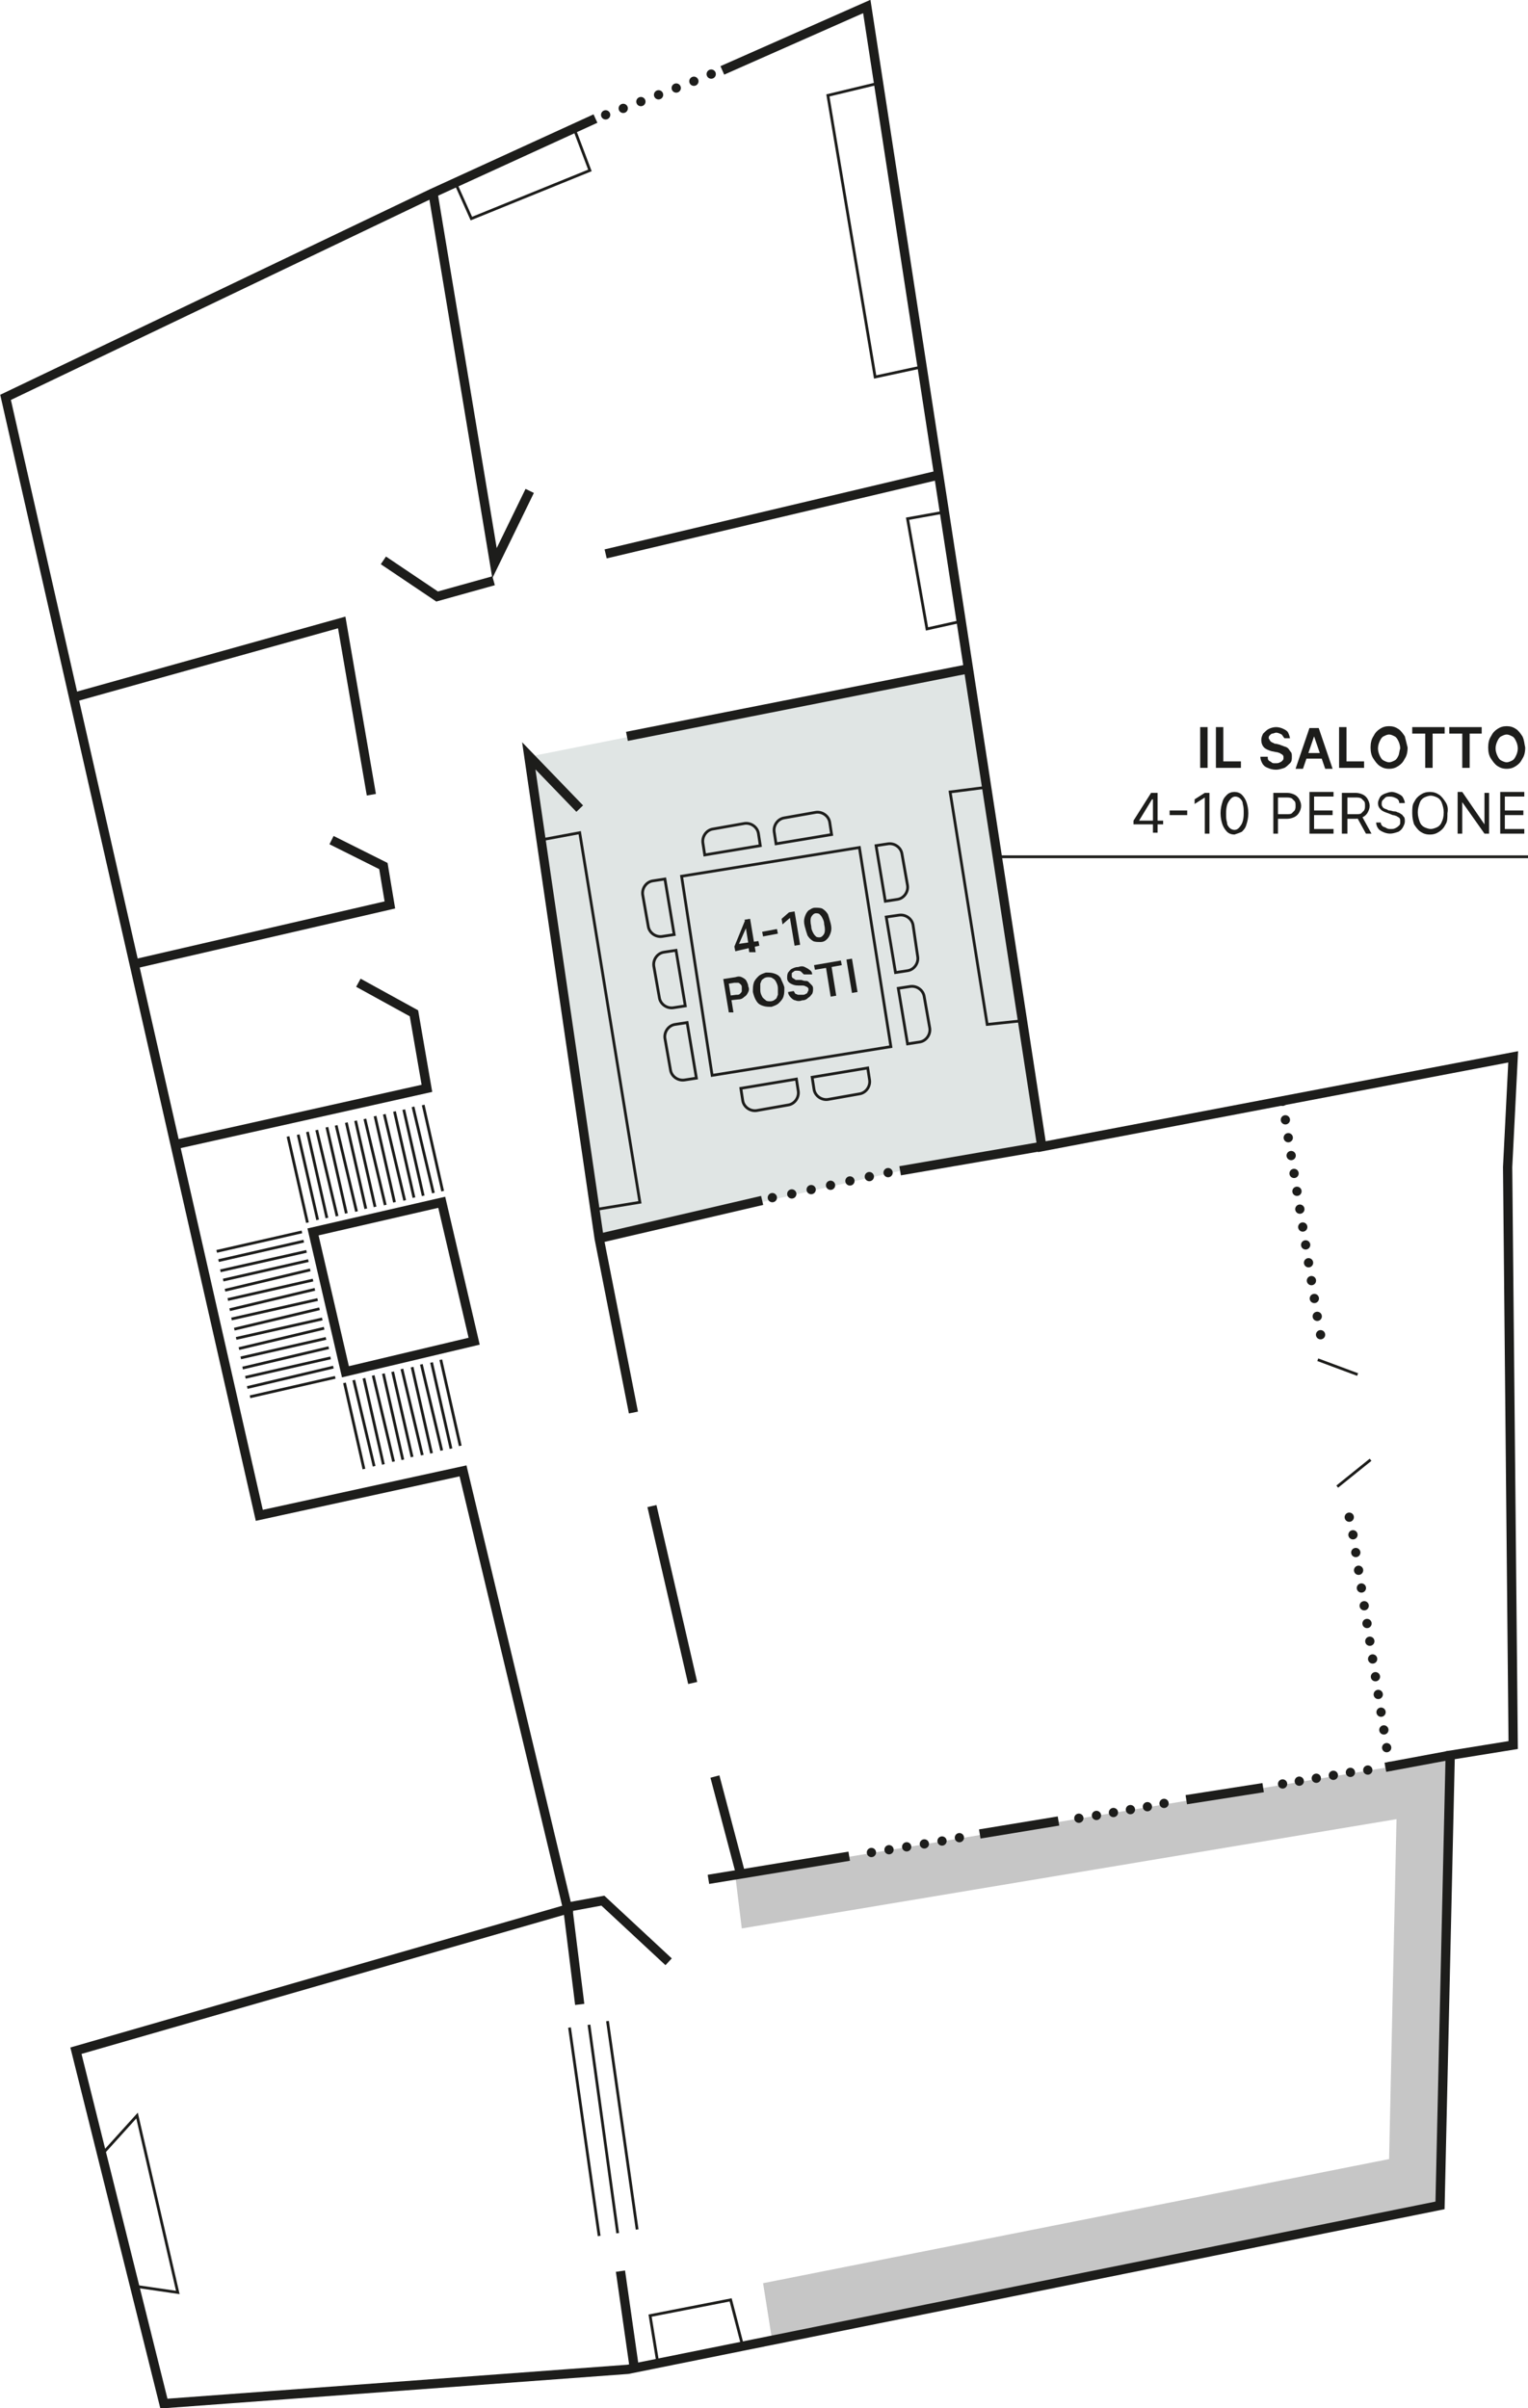 <svg xmlns="http://www.w3.org/2000/svg" xmlns:xlink="http://www.w3.org/1999/xlink" id="Livello_1" x="0px" y="0px" viewBox="0 0 165 260" style="enable-background:new 0 0 165 260;" xml:space="preserve"><style type="text/css">	.st0{fill:#E0E5E4;}	.st1{fill:#C6C6C6;}	.st2{fill:none;stroke:#1D1D1B;stroke-linecap:round;stroke-linejoin:round;stroke-dasharray:0,2.043;}	.st3{fill:none;stroke:#1D1D1B;stroke-linecap:round;stroke-linejoin:round;}	.st4{clip-path:url(#SVGID_00000137810200593353200080000000735299637351086209_);fill:none;stroke:#1D1D1B;}	.st5{fill:none;stroke:#1D1D1B;}	.st6{fill:none;stroke:#1D1D1B;stroke-linecap:round;stroke-linejoin:round;stroke-dasharray:0,2.145;}	.st7{fill:none;stroke:#1D1D1B;stroke-linecap:round;stroke-linejoin:round;stroke-dasharray:0,1.868;}	.st8{fill:none;stroke:#1D1D1B;stroke-linecap:round;stroke-linejoin:round;stroke-dasharray:0,1.861;}	.st9{fill:none;stroke:#1D1D1B;stroke-linecap:round;stroke-linejoin:round;stroke-dasharray:0,1.933;}	.st10{fill:none;stroke:#1D1D1B;stroke-linecap:round;stroke-linejoin:round;stroke-dasharray:0,1.954;}	.st11{fill:none;stroke:#1D1D1B;stroke-linecap:round;stroke-linejoin:round;stroke-dasharray:0,1.939;}	.st12{fill:none;stroke:#1D1D1B;stroke-width:0.3;}	.st13{clip-path:url(#SVGID_00000145058315780954095290000003833211150570100877_);fill:none;stroke:#1D1D1B;stroke-width:0.3;}	.st14{clip-path:url(#SVGID_00000145058315780954095290000003833211150570100877_);fill:#1D1D1B;}</style><polygon class="st0" points="112.5,123.8 104.3,72.3 57.1,81.7 64.9,133.7 97.7,126.3 "></polygon><polygon class="st1" points="79.4,202.5 80.1,208.2 150.8,196.4 150,233.1 82.4,246.5 83.4,252.8 155.5,238.1 156.5,189.7  128.8,194.3 "></polygon><line class="st2" x1="67.3" y1="11.7" x2="75.9" y2="8.4"></line><path class="st3" d="M76.8,8L76.8,8 M65.4,12.4L65.4,12.4"></path><g>	<defs>		<rect id="SVGID_1_" width="165" height="260"></rect>	</defs>	<clipPath id="SVGID_00000034077488092528040000000008655308998313377461_">		<use xlink:href="#SVGID_1_" style="overflow:visible;"></use>	</clipPath>	<polyline style="clip-path:url(#SVGID_00000034077488092528040000000008655308998313377461_);fill:none;stroke:#1D1D1B;" points="  78,7.6 93.6,0.7 112.5,123.8 163.4,114.1 162.8,126 163.4,188.4 156.6,189.5 155.5,238.1 67.8,255.8 17.7,259.5 8.2,221.4   61.3,206.1 50,158.8 28,163.6 0.6,42.9 46.6,20.9 64.3,12.8  "></polyline></g><polyline class="st5" points="46.8,21.1 53.4,60.8 57.2,53 "></polyline><line class="st5" x1="101.3" y1="51.3" x2="65.4" y2="59.8"></line><polyline class="st5" points="53.3,62.7 47.2,64.4 41.4,60.5 "></polyline><polyline class="st5" points="7.9,75.3 36.9,67.2 40.1,85.8 "></polyline><polyline class="st5" points="35.8,90.7 41.4,93.5 42.1,97.7 14.4,104.1 "></polyline><polyline class="st5" points="18.8,123.6 46.1,117.5 44.7,109.4 38.7,106.1 "></polyline><line class="st5" x1="104.6" y1="72.2" x2="67.7" y2="79.5"></line><polyline class="st5" points="62.6,87.3 57.1,81.6 64.7,133.7 68.4,152.5 "></polyline><line class="st5" x1="64.7" y1="133.7" x2="82.3" y2="129.6"></line><line class="st5" x1="97.2" y1="126.4" x2="112.3" y2="123.8"></line><line class="st6" x1="85.5" y1="128.9" x2="94.9" y2="126.8"></line><path class="st3" d="M95.9,126.6L95.9,126.6 M83.4,129.3L83.4,129.3"></path><line class="st5" x1="70.4" y1="162.6" x2="74.8" y2="181.7"></line><line class="st5" x1="77.2" y1="191.8" x2="80" y2="202.4"></line><line class="st5" x1="76.5" y1="202.9" x2="91.7" y2="200.4"></line><line class="st5" x1="149.6" y1="190.8" x2="156.6" y2="189.5"></line><line class="st7" x1="140.3" y1="192.3" x2="146.7" y2="191.2"></line><path class="st3" d="M147.7,191.1L147.7,191.1 M138.5,192.6L138.5,192.6"></path><line class="st5" x1="128.1" y1="194.3" x2="136.4" y2="193"></line><line class="st8" x1="118.4" y1="196" x2="124.8" y2="194.9"></line><path class="st3" d="M125.7,194.7L125.7,194.7 M116.5,196.3L116.5,196.3"></path><line class="st5" x1="105.8" y1="198" x2="114.3" y2="196.6"></line><line class="st9" x1="96" y1="199.7" x2="102.7" y2="198.6"></line><path class="st3" d="M103.6,198.4L103.6,198.4 M94.1,200L94.1,200"></path><line class="st10" x1="138.8" y1="120.9" x2="142.4" y2="143.1"></line><path class="st3" d="M142.6,144.1L142.6,144.1 M138.5,118.9L138.5,118.9"></path><line class="st11" x1="146.1" y1="165.7" x2="149.9" y2="189.7"></line><path class="st3" d="M150.1,190.7L150.1,190.7 M145.7,163.8L145.7,163.8"></path><line class="st12" x1="142.3" y1="146.8" x2="146.6" y2="148.4"></line><line class="st12" x1="144.4" y1="160.5" x2="148" y2="157.6"></line><polyline class="st5" points="72.2,211.8 65.1,205.2 61.3,205.9 62.6,216.4 "></polyline><line class="st5" x1="68.5" y1="255.7" x2="67" y2="245.2"></line><line class="st12" x1="61.5" y1="218.9" x2="64.7" y2="241.4"></line><line class="st12" x1="63.6" y1="218.6" x2="66.7" y2="241.1"></line><line class="st12" x1="65.6" y1="218.2" x2="68.8" y2="240.7"></line><polyline class="st12" points="49.2,19.8 50.9,23.6 63.7,18.4 62,13.9 "></polyline><polyline class="st12" points="94.8,9 89.4,10.3 94.5,40.7 99.6,39.6 "></polyline><polyline class="st12" points="101.9,55.3 98,56 100.1,67.9 103.7,67.1 "></polyline><polyline class="st12" points="106.5,85 102.6,85.5 106.6,110.6 110.4,110.2 "></polyline><polyline class="st12" points="58.3,90.7 62.6,89.9 69.1,129.8 64.2,130.6 "></polyline><polyline class="st12" points="11,232.6 14.8,228.4 19.2,247.5 14.4,246.8 "></polyline><polyline class="st12" points="71,254.9 70.2,250 78.9,248.3 80.1,252.9 "></polyline><polygon class="st5" points="33.8,133 37.3,148.1 51.2,144.8 47.7,129.8 "></polygon><line class="st12" x1="31.1" y1="122.7" x2="33.2" y2="132"></line><line class="st12" x1="37.2" y1="149.3" x2="39.3" y2="158.6"></line><line class="st12" x1="26.7" y1="149.8" x2="36" y2="147.6"></line><line class="st12" x1="27" y1="150.8" x2="36.2" y2="148.7"></line><line class="st12" x1="45.7" y1="119.3" x2="47.8" y2="128.6"></line><line class="st12" x1="23.4" y1="135.1" x2="32.6" y2="133"></line><line class="st12" x1="44.6" y1="119.5" x2="46.8" y2="128.8"></line><line class="st12" x1="23.6" y1="136.1" x2="32.8" y2="134"></line><line class="st12" x1="43.6" y1="119.8" x2="45.7" y2="129.1"></line><line class="st12" x1="23.8" y1="137.2" x2="33.1" y2="135.1"></line><line class="st12" x1="42.6" y1="120" x2="44.7" y2="129.3"></line><line class="st12" x1="24.1" y1="138.2" x2="33.3" y2="136.1"></line><line class="st12" x1="41.5" y1="120.3" x2="43.7" y2="129.6"></line><line class="st12" x1="47.6" y1="146.8" x2="49.7" y2="156.1"></line><line class="st12" x1="24.3" y1="139.3" x2="33.5" y2="137.1"></line><line class="st12" x1="40.5" y1="120.5" x2="42.6" y2="129.8"></line><line class="st12" x1="46.6" y1="147.1" x2="48.7" y2="156.4"></line><line class="st12" x1="24.6" y1="140.3" x2="33.8" y2="138.2"></line><line class="st12" x1="39.4" y1="120.8" x2="41.6" y2="130.1"></line><line class="st12" x1="45.5" y1="147.3" x2="47.7" y2="156.6"></line><line class="st12" x1="24.8" y1="141.4" x2="34" y2="139.2"></line><line class="st12" x1="38.4" y1="121" x2="40.5" y2="130.3"></line><line class="st12" x1="44.5" y1="147.6" x2="46.6" y2="156.9"></line><line class="st12" x1="25" y1="142.4" x2="34.3" y2="140.3"></line><line class="st12" x1="37.4" y1="121.2" x2="39.5" y2="130.5"></line><line class="st12" x1="43.4" y1="147.8" x2="45.6" y2="157.1"></line><line class="st12" x1="25.3" y1="143.5" x2="34.5" y2="141.3"></line><line class="st12" x1="36.3" y1="121.5" x2="38.5" y2="130.8"></line><line class="st12" x1="42.4" y1="148.1" x2="44.5" y2="157.3"></line><line class="st12" x1="25.5" y1="144.5" x2="34.8" y2="142.4"></line><line class="st12" x1="35.3" y1="121.7" x2="37.4" y2="131"></line><line class="st12" x1="41.4" y1="148.3" x2="43.5" y2="157.6"></line><line class="st12" x1="25.8" y1="145.6" x2="35" y2="143.4"></line><line class="st12" x1="34.2" y1="122" x2="36.4" y2="131.3"></line><line class="st12" x1="40.3" y1="148.5" x2="42.5" y2="157.8"></line><line class="st12" x1="26" y1="146.6" x2="35.2" y2="144.5"></line><line class="st12" x1="33.2" y1="122.2" x2="35.3" y2="131.5"></line><line class="st12" x1="39.3" y1="148.8" x2="41.4" y2="158.1"></line><line class="st12" x1="26.2" y1="147.7" x2="35.5" y2="145.5"></line><line class="st12" x1="32.2" y1="122.5" x2="34.3" y2="131.7"></line><line class="st12" x1="38.2" y1="149" x2="40.4" y2="158.3"></line><line class="st12" x1="26.5" y1="148.7" x2="35.7" y2="146.6"></line><polygon class="st12" points="92.8,91.5 73.6,94.6 76.9,116.1 96.2,113 "></polygon><g>	<defs>		<rect id="SVGID_00000120549228468079970400000012083755777654697858_" width="165" height="260"></rect>	</defs>	<clipPath id="SVGID_00000135660056325351941470000002985107708826360218_">		<use xlink:href="#SVGID_00000120549228468079970400000012083755777654697858_" style="overflow:visible;"></use>	</clipPath>			<path style="clip-path:url(#SVGID_00000135660056325351941470000002985107708826360218_);fill:none;stroke:#1D1D1B;stroke-width:0.3;" d="  M97.4,92.2c-0.1-0.7-0.8-1.2-1.5-1.1l-1.3,0.2l1,6l1.3-0.2c0.7-0.1,1.2-0.8,1.1-1.5L97.4,92.2z"></path>			<path style="clip-path:url(#SVGID_00000135660056325351941470000002985107708826360218_);fill:none;stroke:#1D1D1B;stroke-width:0.3;" d="  M98.6,99.9c-0.1-0.7-0.8-1.2-1.5-1.1L95.7,99l1,6l1.3-0.2c0.7-0.1,1.2-0.8,1.1-1.5L98.6,99.9z"></path>			<path style="clip-path:url(#SVGID_00000135660056325351941470000002985107708826360218_);fill:none;stroke:#1D1D1B;stroke-width:0.3;" d="  M99.8,107.6c-0.1-0.7-0.8-1.2-1.5-1.1l-1.3,0.2l1,6l1.3-0.2c0.7-0.1,1.2-0.8,1.1-1.5L99.8,107.6z"></path>			<path style="clip-path:url(#SVGID_00000135660056325351941470000002985107708826360218_);fill:none;stroke:#1D1D1B;stroke-width:0.3;" d="  M72.4,115.5c0.1,0.7,0.8,1.2,1.5,1.1l1.3-0.2l-1-6l-1.3,0.2c-0.7,0.1-1.2,0.8-1.1,1.5L72.4,115.5z"></path>			<path style="clip-path:url(#SVGID_00000135660056325351941470000002985107708826360218_);fill:none;stroke:#1D1D1B;stroke-width:0.3;" d="  M92.8,118.1c0.7-0.1,1.2-0.8,1.1-1.5l-0.2-1.3l-6,1l0.2,1.3c0.1,0.7,0.8,1.2,1.5,1.1L92.8,118.1z"></path>			<path style="clip-path:url(#SVGID_00000135660056325351941470000002985107708826360218_);fill:none;stroke:#1D1D1B;stroke-width:0.3;" d="  M77,89.5c-0.7,0.1-1.2,0.8-1.1,1.5l0.2,1.3l6-1l-0.2-1.3c-0.1-0.7-0.8-1.2-1.5-1.1L77,89.5z"></path>			<path style="clip-path:url(#SVGID_00000135660056325351941470000002985107708826360218_);fill:none;stroke:#1D1D1B;stroke-width:0.3;" d="  M71.2,107.7c0.1,0.7,0.8,1.2,1.5,1.1l1.3-0.2l-1-6l-1.3,0.2c-0.7,0.1-1.2,0.8-1.1,1.5L71.2,107.7z"></path>			<path style="clip-path:url(#SVGID_00000135660056325351941470000002985107708826360218_);fill:none;stroke:#1D1D1B;stroke-width:0.3;" d="  M85.1,119.3c0.7-0.1,1.2-0.8,1.1-1.5l-0.2-1.3l-6,1l0.2,1.3c0.1,0.7,0.8,1.2,1.5,1.1L85.1,119.3z"></path>			<path style="clip-path:url(#SVGID_00000135660056325351941470000002985107708826360218_);fill:none;stroke:#1D1D1B;stroke-width:0.3;" d="  M84.7,88.3c-0.7,0.1-1.2,0.8-1.1,1.5l0.2,1.3l6-1l-0.2-1.3c-0.1-0.7-0.8-1.2-1.5-1.1L84.7,88.3z"></path>			<path style="clip-path:url(#SVGID_00000135660056325351941470000002985107708826360218_);fill:none;stroke:#1D1D1B;stroke-width:0.3;" d="  M70,100c0.1,0.7,0.8,1.2,1.5,1.1l1.3-0.2l-1-6l-1.3,0.2c-0.7,0.1-1.2,0.8-1.1,1.5L70,100z"></path>	<path style="clip-path:url(#SVGID_00000135660056325351941470000002985107708826360218_);fill:#1D1D1B;" d="M91.4,103.6l0.6,3.6  l0.6-0.1l-0.6-3.6L91.4,103.6z M89.2,104.5l0.5,3.1l0.6-0.1l-0.5-3.1l1.1-0.2l-0.1-0.5l-2.9,0.5l0.1,0.5L89.2,104.5z M87.7,105.2  c0-0.2-0.1-0.4-0.3-0.5c-0.1-0.1-0.3-0.2-0.5-0.3c-0.2-0.1-0.4-0.1-0.7,0c-0.3,0-0.5,0.1-0.7,0.2c-0.2,0.1-0.3,0.3-0.4,0.4  c-0.1,0.2-0.1,0.4-0.1,0.6c0,0.3,0.2,0.5,0.4,0.6c0.2,0.1,0.4,0.2,0.8,0.2l0.4,0c0.1,0,0.3,0,0.4,0.1c0.1,0,0.2,0.1,0.2,0.1  c0.1,0.1,0.1,0.1,0.1,0.2c0,0.1,0,0.2-0.1,0.3c0,0.1-0.1,0.2-0.2,0.2c-0.1,0.1-0.2,0.1-0.4,0.1c-0.1,0-0.3,0-0.4,0  c-0.1,0-0.2-0.1-0.3-0.1c-0.1-0.1-0.1-0.2-0.2-0.3l-0.6,0.1c0,0.2,0.1,0.4,0.3,0.6c0.1,0.1,0.3,0.3,0.5,0.3c0.2,0.1,0.5,0.1,0.7,0  c0.3,0,0.5-0.1,0.7-0.3c0.2-0.1,0.3-0.3,0.4-0.4c0.1-0.2,0.1-0.4,0.1-0.6c0-0.2-0.1-0.3-0.2-0.4c-0.1-0.1-0.2-0.2-0.3-0.3  c-0.1-0.1-0.2-0.1-0.4-0.1c-0.1,0-0.3-0.1-0.4-0.1l-0.3,0c-0.1,0-0.2,0-0.2,0c-0.1,0-0.1,0-0.2-0.1c-0.1,0-0.1-0.1-0.2-0.1  c0,0-0.1-0.1-0.1-0.2c0-0.1,0-0.2,0-0.3c0-0.1,0.1-0.1,0.2-0.2c0.1-0.1,0.2-0.1,0.3-0.1c0.2,0,0.4,0,0.5,0.1  c0.1,0.1,0.2,0.2,0.3,0.3L87.7,105.2z M84,107.4c-0.1,0.2-0.1,0.4-0.3,0.5c-0.1,0.1-0.3,0.2-0.5,0.2c-0.2,0-0.4,0-0.5-0.1  s-0.3-0.2-0.4-0.4c-0.1-0.2-0.2-0.4-0.2-0.7c0-0.3,0-0.5,0-0.7c0.1-0.2,0.1-0.4,0.3-0.5c0.1-0.1,0.3-0.2,0.5-0.2  c0.2,0,0.4,0,0.5,0.1c0.2,0.1,0.3,0.2,0.4,0.4c0.1,0.2,0.2,0.4,0.2,0.7C84,106.9,84,107.2,84,107.4 M84.3,105.6  c-0.2-0.3-0.4-0.4-0.7-0.5c-0.3-0.1-0.6-0.1-0.9-0.1c-0.3,0.1-0.6,0.2-0.8,0.4c-0.2,0.2-0.4,0.4-0.5,0.7c-0.1,0.3-0.1,0.6-0.1,1  c0.1,0.4,0.2,0.7,0.4,1c0.2,0.3,0.4,0.4,0.7,0.5c0.3,0.1,0.6,0.1,0.9,0.1c0.3-0.1,0.6-0.2,0.8-0.4c0.2-0.2,0.4-0.4,0.5-0.7  c0.1-0.3,0.1-0.6,0.1-1C84.6,106.2,84.4,105.9,84.3,105.6 M79.2,109.3l-0.5-3.1l0.6-0.1c0.2,0,0.3,0,0.4,0c0.1,0,0.2,0.1,0.3,0.2  c0.1,0.1,0.1,0.2,0.1,0.3c0,0.1,0,0.2,0,0.4c0,0.1-0.1,0.2-0.2,0.3c-0.1,0.1-0.2,0.1-0.4,0.1l-0.8,0.1l0.1,0.5l0.9-0.1  c0.3,0,0.5-0.1,0.7-0.3c0.2-0.1,0.3-0.3,0.4-0.5c0.1-0.2,0.1-0.4,0-0.6c0-0.2-0.1-0.4-0.2-0.6c-0.1-0.2-0.3-0.3-0.5-0.4  c-0.2-0.1-0.4-0.1-0.7,0l-1.3,0.2l0.6,3.6L79.2,109.3z"></path>	<path style="clip-path:url(#SVGID_00000135660056325351941470000002985107708826360218_);fill:#1D1D1B;" d="M88.1,101.1  c-0.1-0.1-0.2-0.2-0.3-0.4c-0.1-0.2-0.2-0.4-0.2-0.7c-0.1-0.4-0.1-0.8,0-1c0.1-0.2,0.3-0.4,0.5-0.4c0.1,0,0.3,0,0.4,0.1  c0.1,0.1,0.2,0.2,0.3,0.4c0.1,0.2,0.2,0.4,0.2,0.7c0.1,0.4,0.1,0.8,0,1c-0.1,0.2-0.3,0.4-0.5,0.4C88.4,101.2,88.2,101.2,88.1,101.1   M89.3,101.4c0.2-0.2,0.3-0.4,0.4-0.7c0.1-0.3,0.1-0.6,0-1c-0.1-0.4-0.2-0.7-0.3-1c-0.2-0.3-0.3-0.4-0.6-0.6C88.6,98,88.3,98,88,98  c-0.3,0-0.5,0.2-0.7,0.3c-0.2,0.2-0.3,0.4-0.4,0.7c-0.1,0.3-0.1,0.6,0,1c0.1,0.4,0.2,0.7,0.3,1c0.2,0.3,0.3,0.4,0.6,0.6  c0.2,0.1,0.5,0.1,0.8,0.1C88.9,101.7,89.1,101.6,89.3,101.4 M85.2,98.5l-0.8,0.7l0.1,0.6l0.8-0.7l0,0l0.5,3l0.6-0.1l-0.6-3.6  L85.2,98.5z M82.3,100.6l0.1,0.5l1.6-0.3l-0.1-0.5L82.3,100.6z M81.6,102.8L81,99.2l-0.6,0.1l0.4,2.5l0,0.2l0.1,0.8L81.6,102.8z   M82,102.1l-0.1-0.5l-2.1,0.3l0,0l0.8-1.8l0.3,0l-0.1-0.7l-0.4,0.1l-1.1,2.7l0.1,0.5L82,102.1z"></path>	<path style="clip-path:url(#SVGID_00000135660056325351941470000002985107708826360218_);fill:#1D1D1B;" d="M164.6,90v-0.5h-2.1V88  h2v-0.5h-2v-1.5h2.1v-0.5h-2.6V90H164.6z M160.3,85.6V89h0l-2.4-3.5h-0.5V90h0.5v-3.4h0l2.4,3.4h0.5v-4.4H160.3z M155.7,88.7  c-0.1,0.3-0.3,0.5-0.5,0.6c-0.2,0.1-0.5,0.2-0.7,0.2s-0.5-0.1-0.7-0.2c-0.2-0.1-0.4-0.3-0.5-0.6c-0.1-0.3-0.2-0.6-0.2-1  c0-0.4,0.1-0.7,0.2-1c0.1-0.3,0.3-0.5,0.5-0.6c0.2-0.1,0.5-0.2,0.7-0.2s0.5,0.1,0.7,0.2c0.2,0.1,0.4,0.3,0.5,0.6  c0.1,0.3,0.2,0.6,0.2,1C155.9,88.2,155.8,88.5,155.7,88.7 M156.1,86.6c-0.2-0.3-0.4-0.6-0.7-0.8c-0.3-0.2-0.6-0.3-1-0.3  c-0.4,0-0.7,0.1-1,0.3c-0.3,0.2-0.5,0.4-0.7,0.8c-0.2,0.3-0.2,0.7-0.2,1.2c0,0.5,0.1,0.9,0.2,1.2c0.2,0.3,0.4,0.6,0.7,0.8  c0.3,0.2,0.6,0.3,1,0.3c0.4,0,0.7-0.1,1-0.3c0.3-0.2,0.5-0.4,0.7-0.8c0.2-0.3,0.2-0.7,0.2-1.2C156.4,87.3,156.3,86.9,156.1,86.6   M151.7,86.7c0-0.2-0.1-0.4-0.2-0.6s-0.3-0.3-0.5-0.4c-0.2-0.1-0.5-0.2-0.7-0.2c-0.3,0-0.5,0.1-0.8,0.2c-0.2,0.1-0.4,0.2-0.5,0.4  c-0.1,0.2-0.2,0.4-0.2,0.6c0,0.3,0.1,0.5,0.3,0.7c0.2,0.2,0.5,0.3,0.8,0.4l0.5,0.2c0.2,0,0.3,0.1,0.4,0.1c0.1,0.1,0.2,0.1,0.3,0.2  c0.1,0.1,0.1,0.2,0.1,0.4c0,0.2,0,0.3-0.1,0.4c-0.1,0.1-0.2,0.2-0.4,0.3c-0.2,0.1-0.3,0.1-0.5,0.1c-0.2,0-0.3,0-0.5-0.1  c-0.1-0.1-0.3-0.1-0.4-0.2c-0.1-0.1-0.2-0.2-0.2-0.4h-0.5c0,0.2,0.1,0.5,0.2,0.6c0.1,0.2,0.3,0.3,0.5,0.4c0.2,0.1,0.5,0.2,0.8,0.2  c0.3,0,0.6-0.1,0.9-0.2c0.2-0.1,0.4-0.3,0.5-0.5c0.1-0.2,0.2-0.4,0.2-0.6c0-0.2,0-0.4-0.1-0.5c-0.1-0.1-0.2-0.3-0.3-0.3  c-0.1-0.1-0.3-0.2-0.4-0.2c-0.1-0.1-0.3-0.1-0.4-0.1l-0.4-0.1c-0.1,0-0.2,0-0.3-0.1c-0.1,0-0.2-0.1-0.3-0.1  c-0.1-0.1-0.2-0.1-0.2-0.2c-0.1-0.1-0.1-0.2-0.1-0.3c0-0.1,0-0.3,0.1-0.4c0.1-0.1,0.2-0.2,0.3-0.3c0.1-0.1,0.3-0.1,0.5-0.1  c0.3,0,0.5,0.1,0.7,0.2c0.2,0.1,0.3,0.3,0.3,0.5H151.7z M146.4,88l1.1,2h0.6l-1.1-2H146.4z M145.5,90v-3.9h0.9c0.2,0,0.4,0,0.6,0.1  c0.1,0.1,0.2,0.2,0.3,0.3c0.1,0.1,0.1,0.3,0.1,0.5c0,0.2,0,0.3-0.1,0.5c-0.1,0.1-0.2,0.2-0.3,0.3c-0.1,0.1-0.3,0.1-0.6,0.1h-1.2  v0.5h1.2c0.3,0,0.6-0.1,0.8-0.2c0.2-0.1,0.4-0.3,0.5-0.5c0.1-0.2,0.2-0.4,0.2-0.7s-0.1-0.5-0.2-0.7c-0.1-0.2-0.3-0.4-0.5-0.5  c-0.2-0.1-0.5-0.2-0.8-0.2h-1.5V90H145.5z M144,90v-0.5h-2.1V88h2v-0.5h-2v-1.5h2.1v-0.5h-2.6V90H144z M138,90v-3.9h0.9  c0.2,0,0.4,0,0.6,0.1c0.1,0.1,0.2,0.2,0.3,0.3c0.1,0.1,0.1,0.3,0.1,0.5c0,0.2,0,0.3-0.1,0.5c-0.1,0.1-0.2,0.2-0.3,0.3  c-0.1,0.1-0.3,0.1-0.6,0.1h-1v0.5h1.1c0.3,0,0.6-0.1,0.8-0.2c0.2-0.1,0.4-0.3,0.5-0.5c0.1-0.2,0.2-0.4,0.2-0.7s-0.1-0.5-0.2-0.7  c-0.1-0.2-0.3-0.4-0.5-0.5c-0.2-0.1-0.5-0.2-0.8-0.2h-1.5V90H138z M132.8,89.4c-0.1-0.1-0.3-0.3-0.3-0.6c-0.1-0.3-0.1-0.6-0.1-1  c0-0.6,0.1-1,0.3-1.3c0.2-0.3,0.4-0.5,0.7-0.5c0.2,0,0.4,0.1,0.5,0.2c0.1,0.1,0.3,0.3,0.3,0.6c0.1,0.3,0.1,0.6,0.1,1  c0,0.6-0.1,1-0.3,1.3c-0.2,0.3-0.4,0.5-0.7,0.5C133.1,89.6,132.9,89.5,132.8,89.4 M134.1,89.8c0.2-0.2,0.4-0.4,0.5-0.8  c0.1-0.3,0.2-0.7,0.2-1.2c0-0.5-0.1-0.9-0.2-1.2c-0.1-0.3-0.3-0.6-0.5-0.8c-0.2-0.2-0.5-0.3-0.8-0.3c-0.3,0-0.6,0.1-0.8,0.3  c-0.2,0.2-0.4,0.4-0.5,0.8c-0.1,0.3-0.2,0.7-0.2,1.2c0,0.5,0.1,0.9,0.2,1.2c0.1,0.3,0.3,0.6,0.5,0.8c0.2,0.2,0.5,0.3,0.8,0.3  C133.6,90,133.9,89.9,134.1,89.8 M130.1,85.6l-1.1,0.7v0.5l1.1-0.7h0V90h0.5v-4.4H130.1z M126.3,88h1.9v-0.5h-1.9V88z M125,90v-4.4  h-0.5v3.1v0.2v1H125z M125.6,89.1v-0.5H123v0l1.4-2.3h0.2v-0.7h-0.3l-1.9,3v0.4H125.6z"></path>	<path style="clip-path:url(#SVGID_00000135660056325351941470000002985107708826360218_);fill:#1D1D1B;" d="M163.7,81.6  c-0.1,0.2-0.2,0.4-0.4,0.5c-0.2,0.1-0.4,0.2-0.6,0.2c-0.2,0-0.4-0.1-0.6-0.2c-0.2-0.1-0.3-0.3-0.4-0.5c-0.1-0.2-0.2-0.5-0.2-0.8  c0-0.3,0.1-0.6,0.2-0.8c0.1-0.2,0.2-0.4,0.4-0.5c0.2-0.1,0.4-0.2,0.6-0.2c0.2,0,0.4,0.1,0.6,0.2c0.2,0.1,0.3,0.3,0.4,0.5  c0.1,0.2,0.2,0.5,0.2,0.8C163.9,81.1,163.8,81.4,163.7,81.6 M164.4,79.5c-0.2-0.3-0.4-0.6-0.7-0.8c-0.3-0.2-0.6-0.3-1-0.3  c-0.4,0-0.7,0.1-1,0.3c-0.3,0.2-0.5,0.4-0.7,0.8c-0.2,0.3-0.3,0.7-0.3,1.2c0,0.5,0.1,0.9,0.3,1.2c0.2,0.3,0.4,0.6,0.7,0.8  c0.3,0.2,0.6,0.3,1,0.3c0.4,0,0.7-0.1,1-0.3c0.3-0.2,0.5-0.4,0.7-0.8c0.2-0.3,0.3-0.7,0.3-1.2C164.6,80.3,164.6,79.9,164.4,79.5   M157.9,79.2v3.7h0.8v-3.7h1.3v-0.7h-3.5v0.7H157.9z M153.9,79.2v3.7h0.8v-3.7h1.3v-0.7h-3.5v0.7H153.9z M151,81.6  c-0.1,0.2-0.2,0.4-0.4,0.5c-0.2,0.1-0.4,0.2-0.6,0.2c-0.2,0-0.4-0.1-0.6-0.2c-0.2-0.1-0.3-0.3-0.4-0.5c-0.1-0.2-0.2-0.5-0.2-0.8  c0-0.3,0.1-0.6,0.2-0.8c0.1-0.2,0.2-0.4,0.4-0.5c0.2-0.1,0.4-0.2,0.6-0.2c0.2,0,0.4,0.1,0.6,0.2c0.2,0.1,0.3,0.3,0.4,0.5  c0.1,0.2,0.2,0.5,0.2,0.8C151.1,81.1,151.1,81.4,151,81.6 M151.7,79.5c-0.2-0.3-0.4-0.6-0.7-0.8c-0.3-0.2-0.6-0.3-1-0.3  c-0.4,0-0.7,0.1-1,0.3c-0.3,0.2-0.5,0.4-0.7,0.8c-0.2,0.3-0.3,0.7-0.3,1.2c0,0.5,0.1,0.9,0.3,1.2c0.2,0.3,0.4,0.6,0.7,0.8  c0.3,0.2,0.6,0.3,1,0.3c0.4,0,0.7-0.1,1-0.3c0.3-0.2,0.5-0.4,0.7-0.8c0.2-0.3,0.3-0.7,0.3-1.2C151.9,80.3,151.8,79.9,151.7,79.5   M147.3,82.9v-0.7h-1.9v-3.7h-0.8v4.4H147.3z M140.8,81.9h2.3v-0.6h-2.3V81.9z M141.9,79.5L141.9,79.5l1.2,3.5h0.8l-1.5-4.4h-1  l-1.5,4.4h0.8L141.9,79.5z M139.3,79.8c0-0.2-0.1-0.5-0.2-0.7c-0.1-0.2-0.3-0.3-0.5-0.4c-0.2-0.1-0.5-0.2-0.8-0.2  c-0.3,0-0.6,0.1-0.8,0.2c-0.2,0.1-0.4,0.3-0.6,0.5c-0.1,0.2-0.2,0.4-0.2,0.7c0,0.3,0.1,0.6,0.3,0.8c0.2,0.2,0.5,0.3,0.8,0.4  l0.5,0.1c0.2,0,0.3,0.1,0.4,0.1c0.1,0.1,0.2,0.1,0.3,0.2c0.1,0.1,0.1,0.2,0.1,0.3c0,0.1,0,0.2-0.1,0.3c-0.1,0.1-0.2,0.2-0.3,0.2  c-0.1,0.1-0.3,0.1-0.5,0.1c-0.2,0-0.3,0-0.4-0.1c-0.1-0.1-0.2-0.1-0.3-0.2c-0.1-0.1-0.1-0.2-0.1-0.4h-0.8c0,0.3,0.1,0.5,0.2,0.7  c0.1,0.2,0.3,0.4,0.6,0.5c0.2,0.1,0.5,0.2,0.9,0.2c0.3,0,0.6-0.1,0.9-0.2c0.2-0.1,0.4-0.3,0.6-0.5s0.2-0.4,0.2-0.7  c0-0.2,0-0.4-0.1-0.5c-0.1-0.1-0.2-0.3-0.3-0.4c-0.1-0.1-0.3-0.2-0.4-0.2c-0.2-0.1-0.3-0.1-0.5-0.2l-0.4-0.1c-0.1,0-0.2,0-0.3-0.1  c-0.1,0-0.2-0.1-0.2-0.1c-0.1,0-0.1-0.1-0.2-0.2c0-0.1-0.1-0.1-0.1-0.2c0-0.1,0-0.2,0.1-0.3c0.1-0.1,0.2-0.2,0.3-0.2  c0.1,0,0.3-0.1,0.4-0.1c0.2,0,0.4,0.1,0.6,0.2c0.1,0.1,0.2,0.3,0.3,0.4H139.3z M134,82.9v-0.7h-1.9v-3.7h-0.8v4.4H134z M129.6,82.9  h0.8v-4.4h-0.8V82.9z"></path>			<line style="clip-path:url(#SVGID_00000135660056325351941470000002985107708826360218_);fill:none;stroke:#1D1D1B;stroke-width:0.3;" x1="165" y1="92.5" x2="107.9" y2="92.5"></line></g></svg>